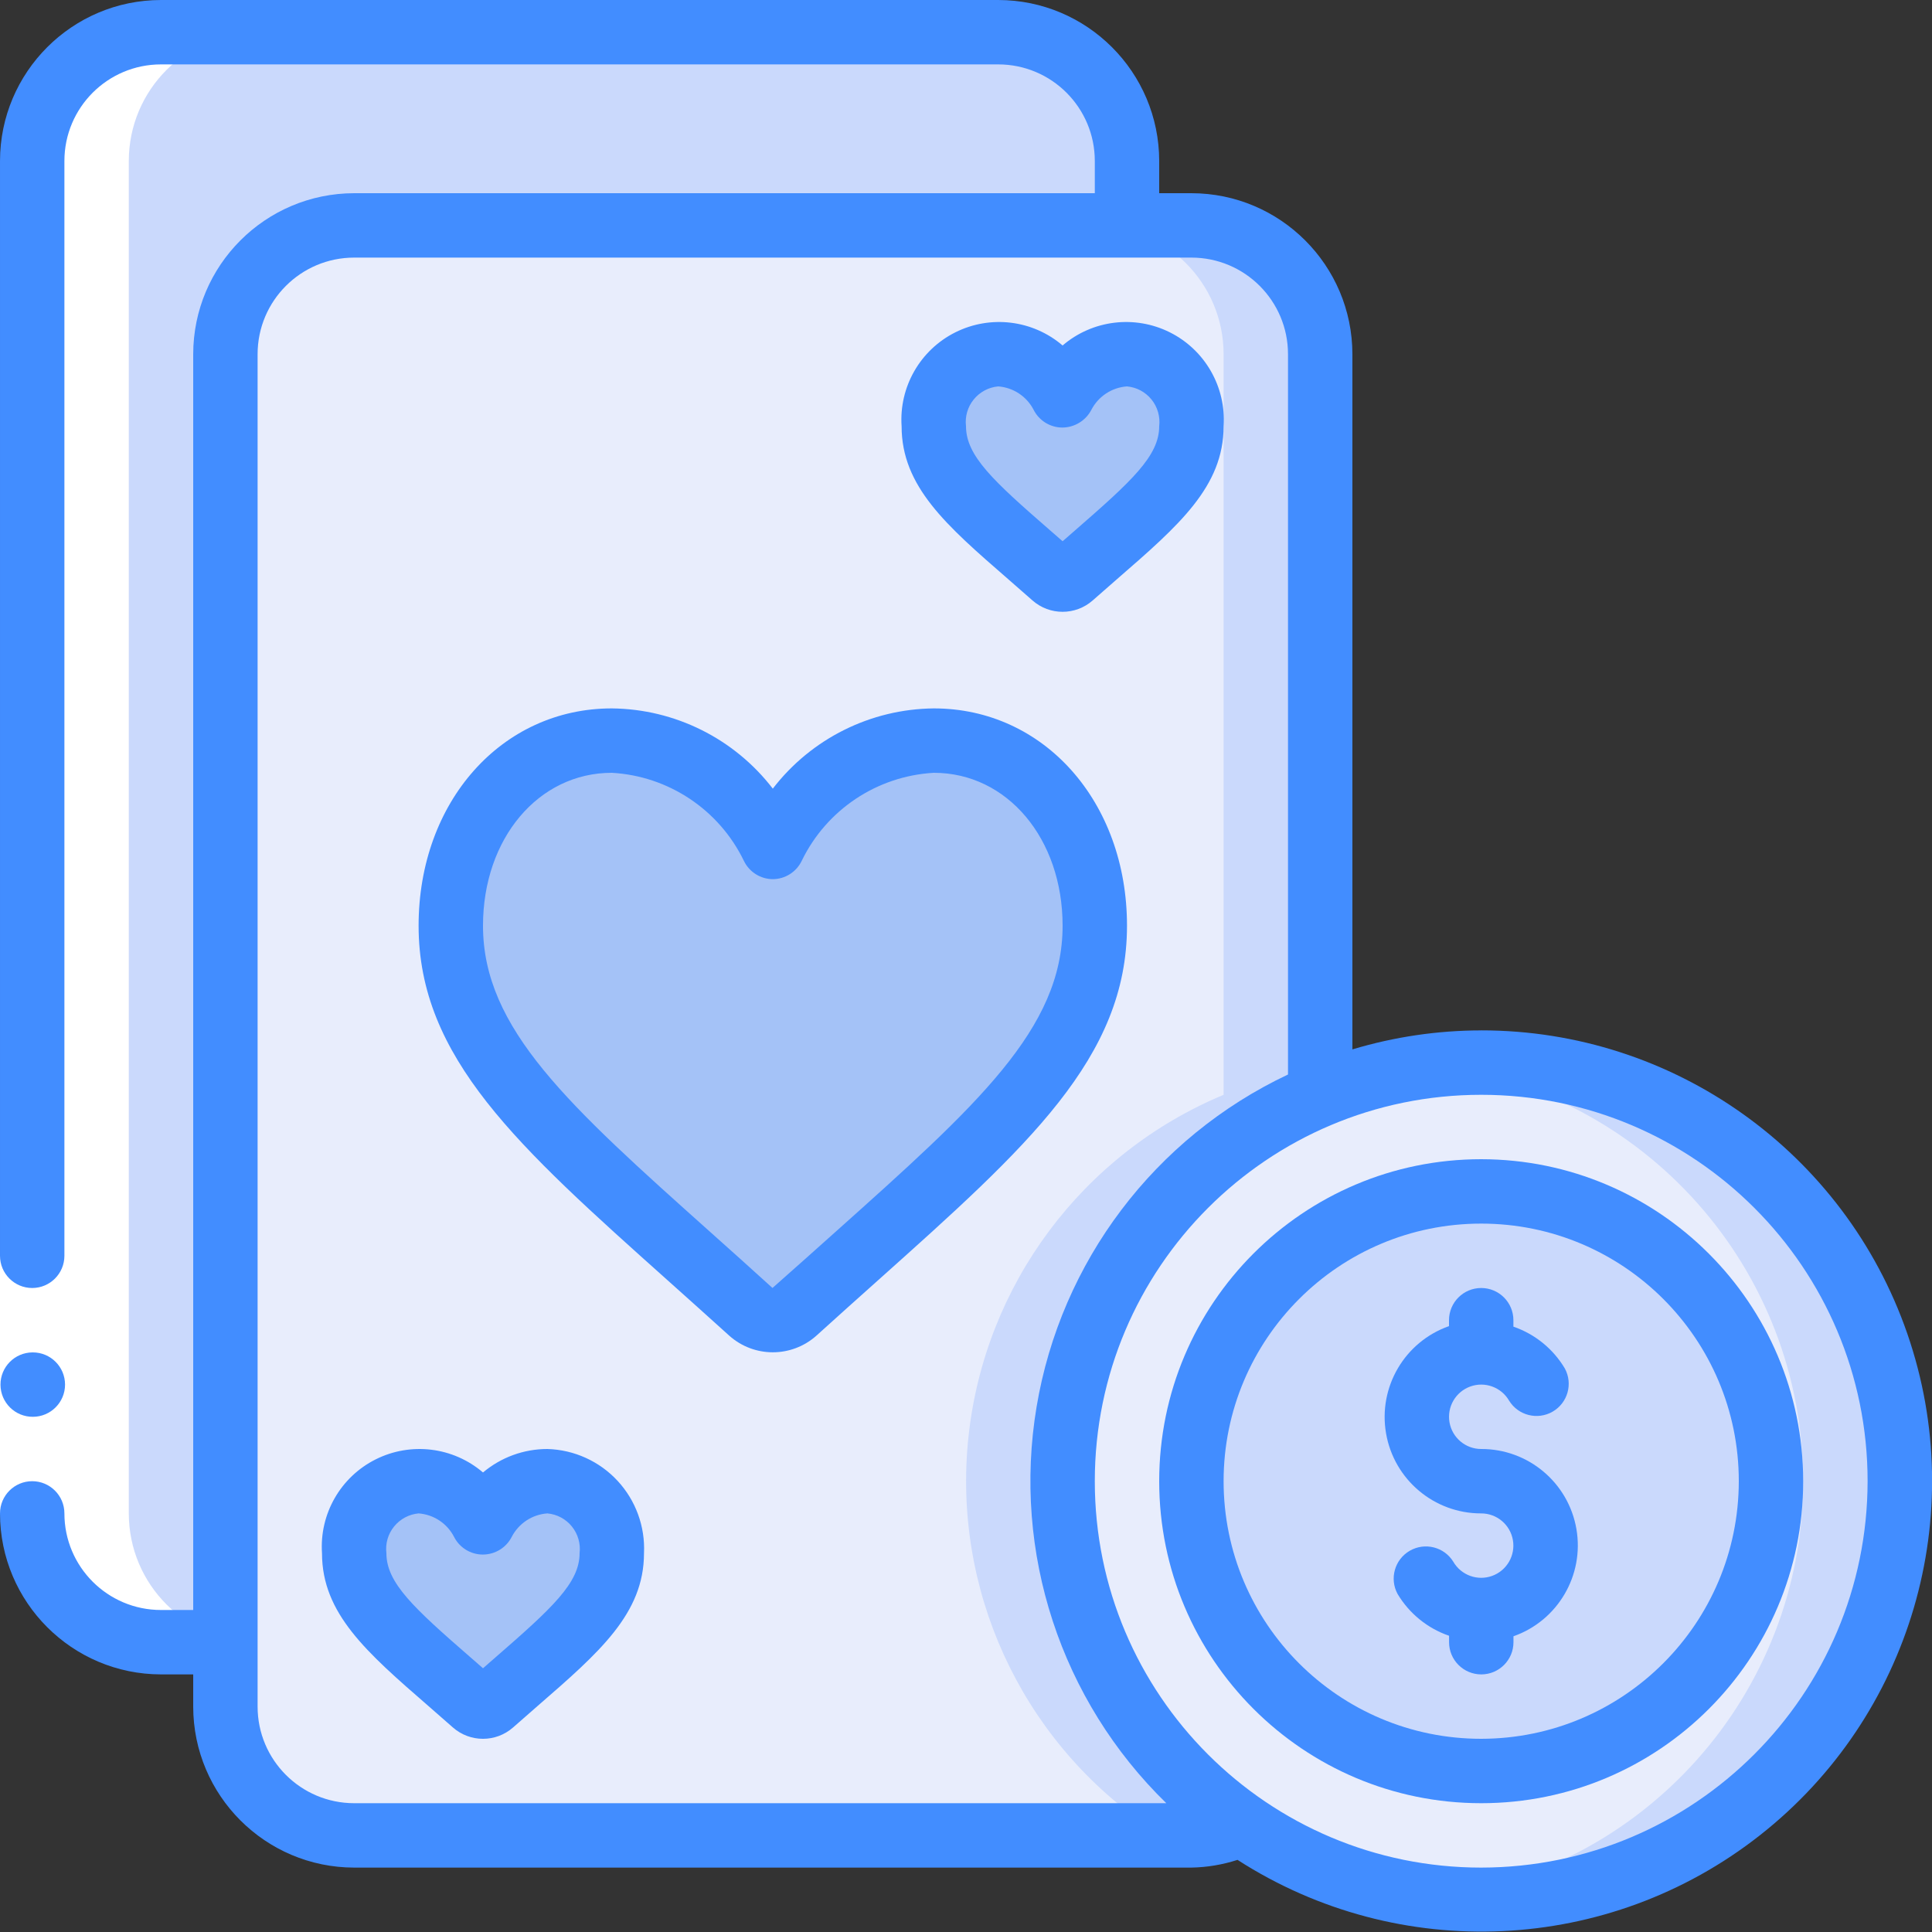 <?xml version="1.0" encoding="UTF-8"?>
<svg xmlns="http://www.w3.org/2000/svg" height="512" viewBox="0 0 60 60" width="512">
  <rect x="0" y="0" width="60" height="60" fill="#333333" stroke="none"/>
  <g id="Page-1" fill="none" fill-rule="evenodd">
    <g id="087---Gambling-Income" fill-rule="nonzero">
      <g id="Icons_copy_2" transform="translate(1 1)">
        <path id="Shape" d="m32 45c-.003 4.257 2.082 8.244 5.58 10.67-.498.217-1.036.33-1.58.33h-26c-2.209 0-4-1.791-4-4v-42c0-2.209 1.791-4 4-4h26c2.209 0 4 1.791 4 4v23c-4.845 2.017-8.002 6.751-8 12z" fill="#e8edfc"></path>
        <path id="Shape" d="m40 33v-23c0-2.209-1.791-4-4-4h-3c2.209 0 4 1.791 4 4v23c-4.382 1.827-7.419 5.898-7.923 10.618-.504 4.721 1.605 9.34 5.503 12.052-.498.217-1.036.33-1.58.33h3c.544-0 1.082-.113 1.58-.33-3.897-2.711-6.006-7.331-5.503-12.052.504-4.721 3.541-8.791 7.923-10.618z" fill="#cad9fc"></path>
        <path id="Shape" d="m34 4v2h-24c-2.209 0-4 1.791-4 4v40h-2c-2.209 0-4-1.791-4-4v-42c0-2.209 1.791-4 4-4h26c2.209 0 4 1.791 4 4z" fill="#cad9fc"></path>
        <g fill="#a4c2f7">
          <path id="Shape" d="m23 25.305s1.536-3.305 5-3.305c2.96 0 5 2.632 5 5.749 0 4.145-3.76 6.944-9.319 11.99-.387.348-.975.348-1.362 0-5.559-5.046-9.319-7.845-9.319-11.99 0-3.117 2.04-5.749 5-5.749 3.464 0 5 3.305 5 3.305z"></path>
          <path id="Shape" d="m32 11.285c.386-.758 1.15-1.249 2-1.285.565.023 1.096.274 1.473.695.377.421.567.977.527 1.541 0 1.612-1.5 2.7-3.727 4.662-.157.136-.389.136-.546 0-2.227-1.962-3.727-3.05-3.727-4.662-.04-.564.15-1.12.527-1.541.377-.421.908-.672 1.473-.695.85.036 1.614.527 2 1.285z"></path>
          <path id="Shape" d="m14 46.285c.386-.758 1.15-1.249 2-1.285.565.023 1.096.274 1.473.695.377.421.567.977.527 1.541 0 1.612-1.5 2.7-3.727 4.662-.157.136-.389.136-.546 0-2.227-1.962-3.727-3.05-3.727-4.662-.04-.564.15-1.12.527-1.541.377-.421.908-.672 1.473-.695.85.036 1.614.527 2 1.285z"></path>
        </g>
        <path id="Shape" d="m58 45c0 7.18-5.82 13-13 13s-13-5.82-13-13 5.82-13 13-13 13 5.82 13 13z" fill="#e8edfc"></path>
        <path id="Shape" d="m45 32c-.499.002-.998.034-1.494.094 6.551.762 11.492 6.311 11.492 12.906s-4.941 12.144-11.492 12.906c.496.06.995.091 1.494.094 7.18 0 13-5.82 13-13s-5.82-13-13-13z" fill="#cad9fc"></path>
        <circle id="Oval" cx="45" cy="45" fill="#cad9fc" r="9"></circle>
      </g>
      <g id="Icons" fill="#fff" transform="translate(1 1)">
        <path id="Shape" d="m45 32c-.499.002-.998.034-1.494.094-.171.02-.338.05-.506.076v.83c1.121-.464 2.3-.769 3.505-.906-.499-.06-1.002-.092-1.505-.094z"></path>
        <path id="Shape" d="m7 50c-2.209 0-4-1.791-4-4v-42c0-2.209 1.791-4 4-4h-3c-2.209 0-4 1.791-4 4v42c0 2.209 1.791 4 4 4z"></path>
      </g>
      <g id="Icons_copy">
        <path id="Rectangle-path" d="m0 39h2v8h-2z" fill="#fff"></path>
        <g fill="#428dff">
          <path id="Shape" d="m1.02 44c-.552.003-1.002-.443-1.005-.995s.443-1.002.995-1.005h.01c.552 0 1 .448 1 1s-.448 1-1 1z"></path>
          <path id="Shape" d="m29 22c-1.961.019-3.804.938-5 2.492-1.196-1.554-3.039-2.473-5-2.492-3.421 0-6 2.9-6 6.749 0 4.1 3.078 6.849 7.737 11.015.609.544 1.246 1.116 1.91 1.716.771.689 1.936.689 2.707 0 .663-.6 1.3-1.172 1.909-1.715 4.659-4.165 7.737-6.92 7.737-11.016 0-3.849-2.579-6.749-6-6.749zm-3.071 16.273c-.612.547-1.253 1.121-1.939 1.726-.667-.605-1.306-1.181-1.919-1.726-4.41-3.943-7.071-6.323-7.071-9.524 0-2.707 1.72-4.749 4-4.749 1.761.099 3.33 1.144 4.1 2.73.165.348.515.571.9.573.385-.002.735-.225.9-.573.77-1.586 2.339-2.631 4.1-2.73 2.28 0 4 2.042 4 4.749 0 3.201-2.661 5.581-7.071 9.524z"></path>
          <path id="Shape" d="m31.305 17.982.759.665c.535.471 1.336.471 1.871 0l.76-.666c1.919-1.666 3.305-2.871 3.305-4.745.081-1.218-.576-2.367-1.667-2.914-1.092-.547-2.405-.387-3.333.407-.928-.794-2.241-.954-3.333-.407-1.092.547-1.749 1.696-1.667 2.914 0 1.874 1.386 3.079 3.305 4.746zm-.305-5.982c.468.035.885.31 1.1.727.169.335.511.548.886.551.381 0.0.731-.212.907-.55.217-.419.636-.695 1.107-.728.298.027.573.174.761.407.188.233.274.532.239.829 0 .922-.85 1.7-2.616 3.238l-.384.335-.384-.335c-1.766-1.536-2.616-2.316-2.616-3.238-.036-.297.05-.597.239-.829.188-.233.463-.38.761-.407z"></path>
          <path id="Shape" d="m17 45c-.732-.001-1.44.258-2 .729-.928-.794-2.241-.954-3.333-.407-1.092.547-1.749 1.696-1.667 2.914 0 1.874 1.386 3.079 3.305 4.746l.759.665c.535.471 1.336.471 1.871 0l.76-.666c1.919-1.666 3.305-2.871 3.305-4.745.039-.829-.257-1.639-.821-2.248s-1.35-.965-2.179-.988zm-1.616 6.474-.384.335-.384-.335c-1.766-1.536-2.616-2.316-2.616-3.238-.036-.297.05-.597.239-.829.188-.233.463-.38.761-.407.468.035.885.31 1.1.727.169.335.511.548.886.551h.014c.377-.002.722-.214.893-.55.217-.419.636-.695 1.107-.728.298.027.573.174.761.407.188.233.274.532.239.829 0 .922-.85 1.702-2.616 3.238z"></path>
          <path id="Shape" d="m46 36c-5.523 0-10 4.477-10 10s4.477 10 10 10 10-4.477 10-10c-.006-5.52-4.48-9.994-10-10zm0 18c-4.418 0-8-3.582-8-8s3.582-8 8-8 8 3.582 8 8c-.005 4.416-3.584 7.995-8 8z"></path>
          <path id="Shape" d="m46 32c-1.355.001-2.702.2-4 .59v-21.59c-.003-2.76-2.24-4.997-5-5h-1v-1c-.003-2.76-2.24-4.997-5-5h-26c-2.76.003-4.997 2.24-5 5v34c0 .552.448 1 1 1s1-.448 1-1v-34c0-1.657 1.343-3 3-3h26c1.657 0 3 1.343 3 3v1h-23c-2.76.003-4.997 2.24-5 5v39h-1c-1.657 0-3-1.343-3-3 0-.552-.448-1-1-1s-1 .448-1 1c.003 2.76 2.24 4.997 5 5h1v1c.003 2.76 2.24 4.997 5 5h26c.487-.009.969-.09 1.432-.24 5.017 3.23 11.53 2.924 16.222-.763 4.692-3.687 6.53-9.943 4.578-15.582-1.952-5.639-7.265-9.419-13.232-9.416zm-35 24c-1.657 0-3-1.343-3-3v-42c0-1.657 1.343-3 3-3h26c1.657 0 3 1.343 3 3v22.37c-4.138 1.954-7.056 5.813-7.809 10.326-.754 4.514.752 9.111 4.03 12.304zm35 2c-6.627 0-12-5.373-12-12s5.373-12 12-12 12 5.373 12 12c-.007 6.624-5.376 11.993-12 12z"></path>
          <path id="Shape" d="m46 45c-.485-0-.9-.349-.984-.827-.084-.478.187-.947.643-1.113.456-.166.965.02 1.208.44.284.46.883.61 1.351.34s.637-.864.38-1.34c-.362-.609-.928-1.069-1.598-1.3v-.2c0-.552-.448-1-1-1s-1 .448-1 1v.184c-1.377.485-2.203 1.892-1.955 3.33s1.496 2.489 2.955 2.486c.485 0.0.9.349.984.827.084.478-.187.947-.643 1.113-.456.166-.965-.02-1.208-.44-.284-.46-.883-.61-1.351-.34s-.637.864-.38 1.34c.363.609.93 1.07 1.6 1.3v.2c0 .552.448 1 1 1s1-.448 1-1v-.184c1.377-.485 2.203-1.893 1.955-3.331-.248-1.439-1.497-2.489-2.957-2.485z"></path>
        </g>
      </g>
    </g>
  </g>
</svg>
